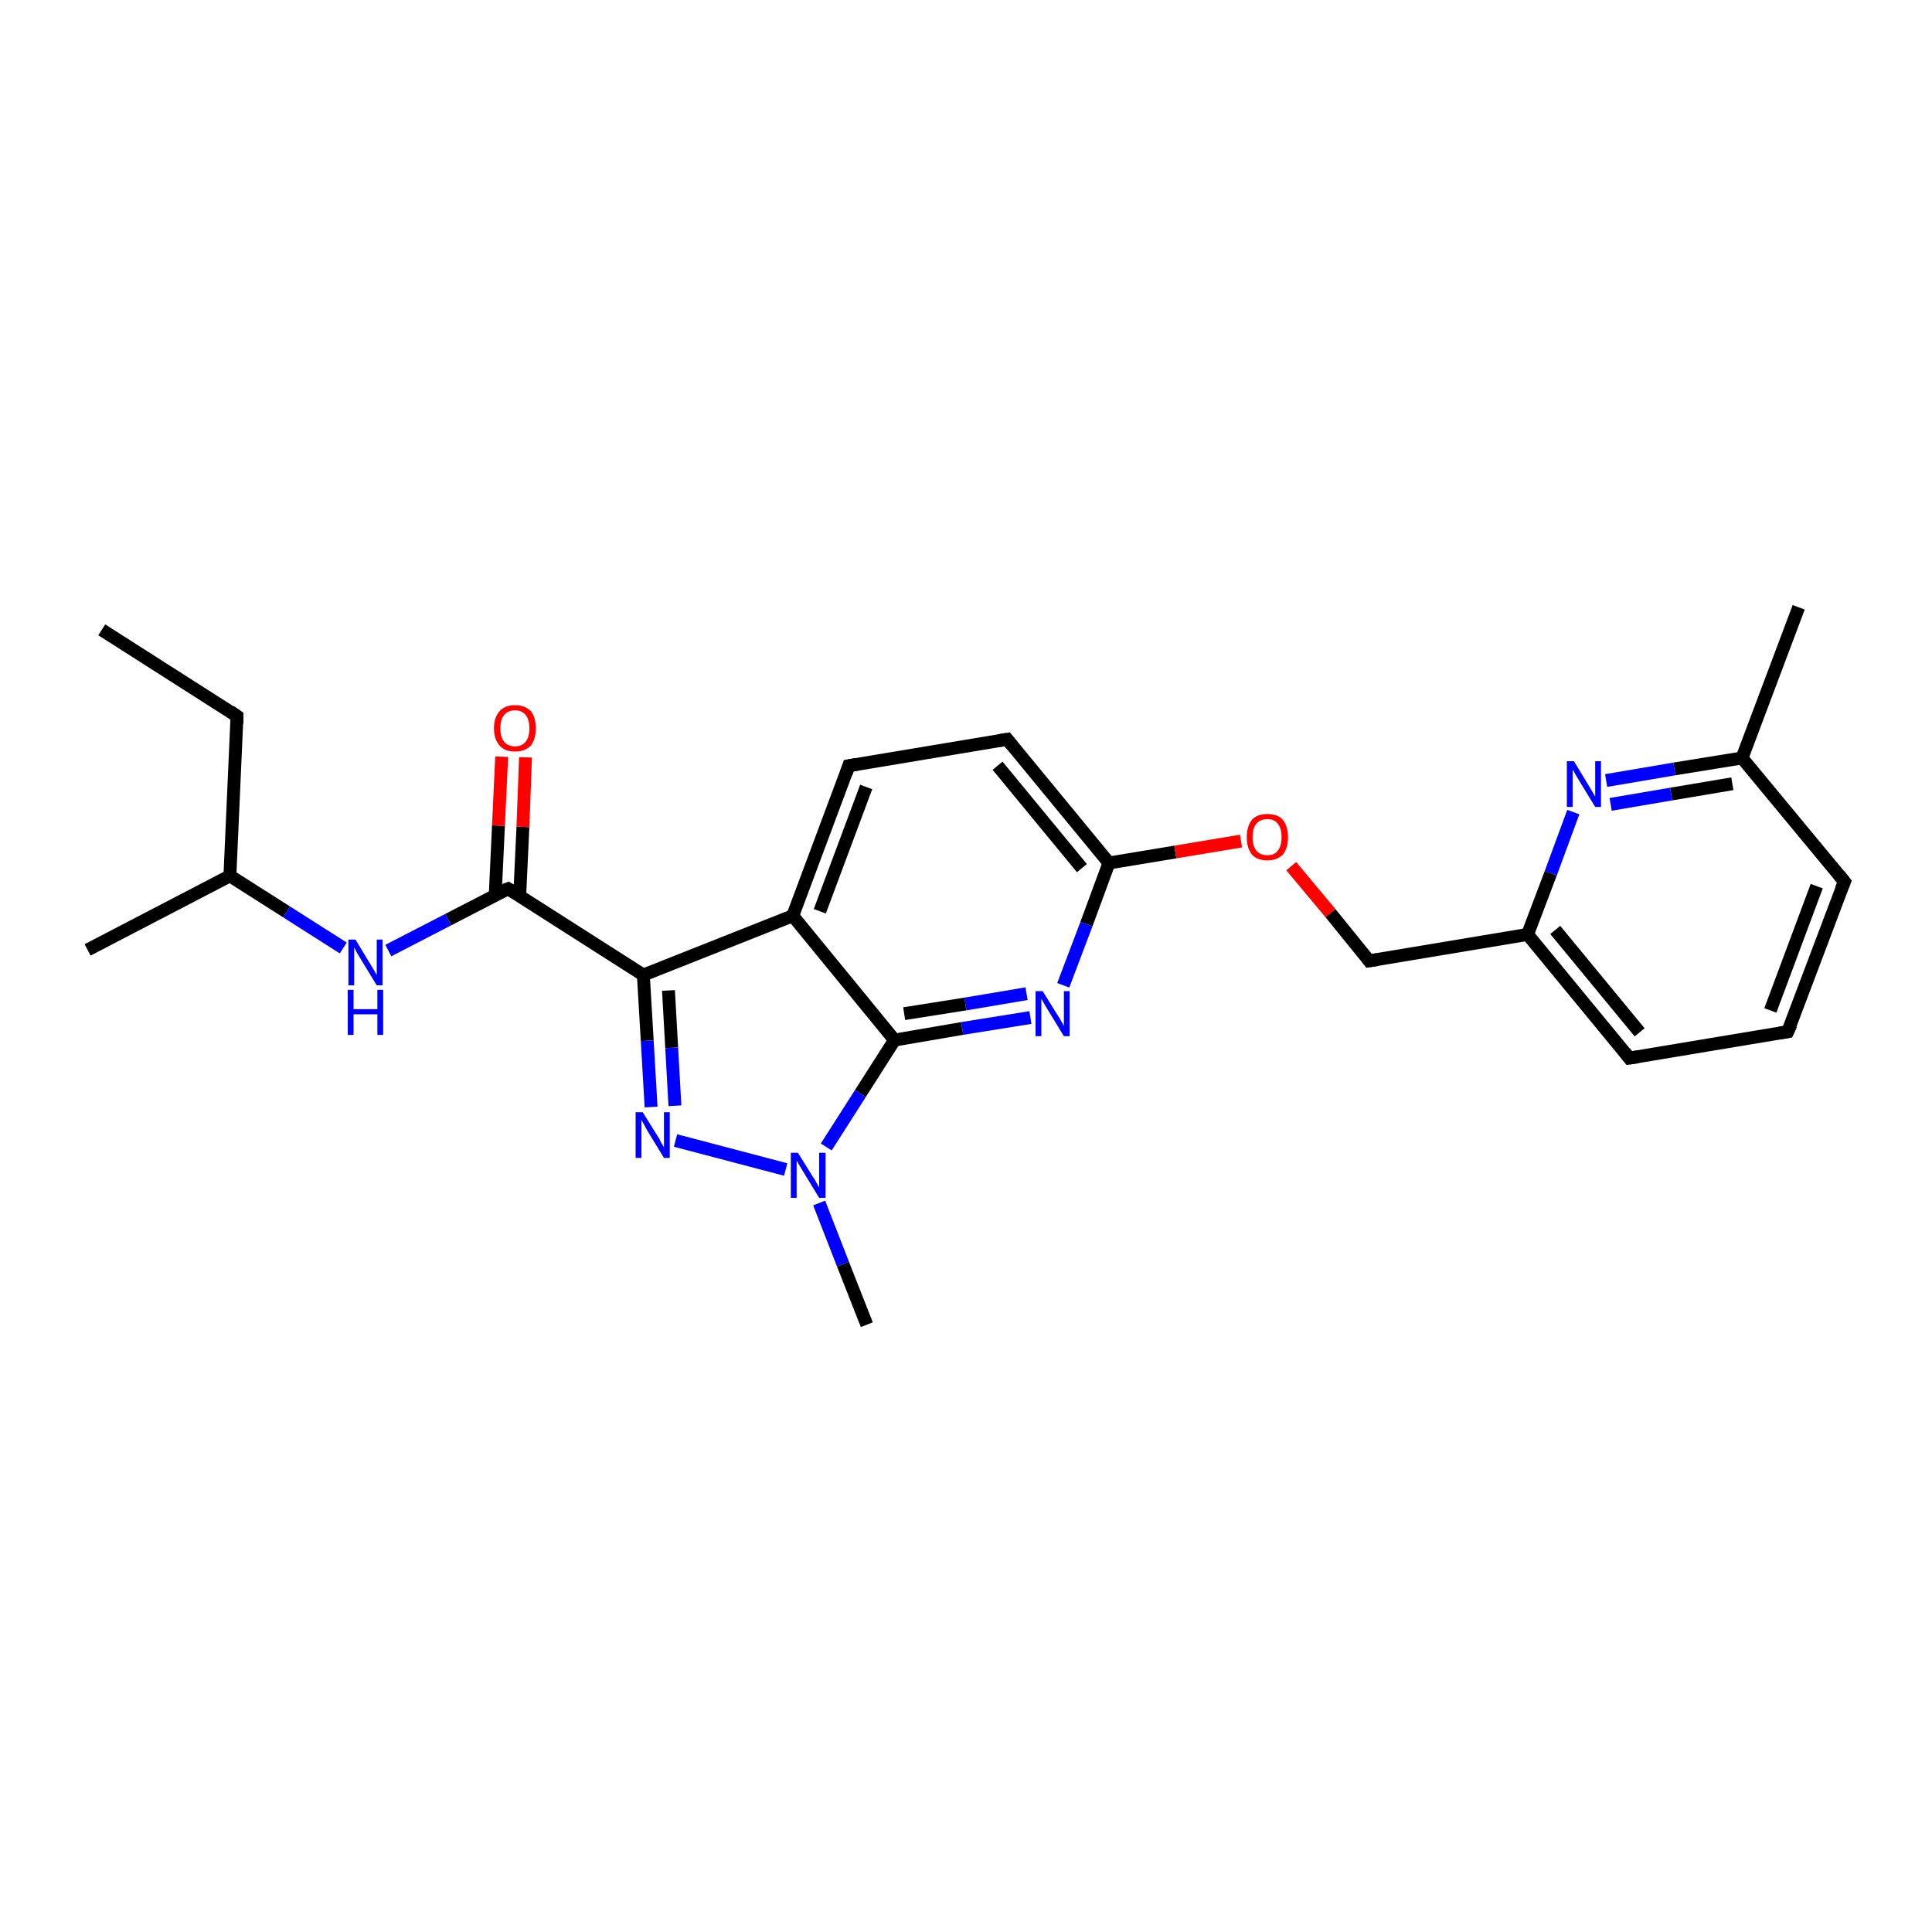 <?xml version='1.0' encoding='iso-8859-1'?>
<svg version='1.1' baseProfile='full'
              xmlns='http://www.w3.org/2000/svg'
                      xmlns:rdkit='http://www.rdkit.org/xml'
                      xmlns:xlink='http://www.w3.org/1999/xlink'
                  xml:space='preserve'
width='300px' height='300px' viewBox='0 0 300 300'>
<!-- END OF HEADER -->
<rect style='opacity:1.0;fill:#FFFFFF;stroke:none' width='300.0' height='300.0' x='0.0' y='0.0'> </rect>
<path class='bond-0 atom-0 atom-1' d='M 15.8,97.8 L 36.8,111.2' style='fill:none;fill-rule:evenodd;stroke:#000000;stroke-width:2.0px;stroke-linecap:butt;stroke-linejoin:miter;stroke-opacity:1' />
<path class='bond-1 atom-1 atom-2' d='M 36.8,111.2 L 35.7,136.0' style='fill:none;fill-rule:evenodd;stroke:#000000;stroke-width:2.0px;stroke-linecap:butt;stroke-linejoin:miter;stroke-opacity:1' />
<path class='bond-2 atom-2 atom-3' d='M 35.7,136.0 L 13.6,147.5' style='fill:none;fill-rule:evenodd;stroke:#000000;stroke-width:2.0px;stroke-linecap:butt;stroke-linejoin:miter;stroke-opacity:1' />
<path class='bond-3 atom-2 atom-4' d='M 35.7,136.0 L 44.5,141.6' style='fill:none;fill-rule:evenodd;stroke:#000000;stroke-width:2.0px;stroke-linecap:butt;stroke-linejoin:miter;stroke-opacity:1' />
<path class='bond-3 atom-2 atom-4' d='M 44.5,141.6 L 53.3,147.2' style='fill:none;fill-rule:evenodd;stroke:#0000FF;stroke-width:2.0px;stroke-linecap:butt;stroke-linejoin:miter;stroke-opacity:1' />
<path class='bond-4 atom-4 atom-5' d='M 60.3,147.6 L 69.6,142.8' style='fill:none;fill-rule:evenodd;stroke:#0000FF;stroke-width:2.0px;stroke-linecap:butt;stroke-linejoin:miter;stroke-opacity:1' />
<path class='bond-4 atom-4 atom-5' d='M 69.6,142.8 L 78.9,138.0' style='fill:none;fill-rule:evenodd;stroke:#000000;stroke-width:2.0px;stroke-linecap:butt;stroke-linejoin:miter;stroke-opacity:1' />
<path class='bond-5 atom-5 atom-6' d='M 80.7,139.1 L 81.2,128.4' style='fill:none;fill-rule:evenodd;stroke:#000000;stroke-width:2.0px;stroke-linecap:butt;stroke-linejoin:miter;stroke-opacity:1' />
<path class='bond-5 atom-5 atom-6' d='M 81.2,128.4 L 81.6,117.6' style='fill:none;fill-rule:evenodd;stroke:#FF0000;stroke-width:2.0px;stroke-linecap:butt;stroke-linejoin:miter;stroke-opacity:1' />
<path class='bond-5 atom-5 atom-6' d='M 76.9,139.0 L 77.4,128.2' style='fill:none;fill-rule:evenodd;stroke:#000000;stroke-width:2.0px;stroke-linecap:butt;stroke-linejoin:miter;stroke-opacity:1' />
<path class='bond-5 atom-5 atom-6' d='M 77.4,128.2 L 77.9,117.5' style='fill:none;fill-rule:evenodd;stroke:#FF0000;stroke-width:2.0px;stroke-linecap:butt;stroke-linejoin:miter;stroke-opacity:1' />
<path class='bond-6 atom-5 atom-7' d='M 78.9,138.0 L 99.9,151.4' style='fill:none;fill-rule:evenodd;stroke:#000000;stroke-width:2.0px;stroke-linecap:butt;stroke-linejoin:miter;stroke-opacity:1' />
<path class='bond-7 atom-7 atom-8' d='M 99.9,151.4 L 100.5,161.6' style='fill:none;fill-rule:evenodd;stroke:#000000;stroke-width:2.0px;stroke-linecap:butt;stroke-linejoin:miter;stroke-opacity:1' />
<path class='bond-7 atom-7 atom-8' d='M 100.5,161.6 L 101.1,171.9' style='fill:none;fill-rule:evenodd;stroke:#0000FF;stroke-width:2.0px;stroke-linecap:butt;stroke-linejoin:miter;stroke-opacity:1' />
<path class='bond-7 atom-7 atom-8' d='M 103.8,153.8 L 104.3,162.7' style='fill:none;fill-rule:evenodd;stroke:#000000;stroke-width:2.0px;stroke-linecap:butt;stroke-linejoin:miter;stroke-opacity:1' />
<path class='bond-7 atom-7 atom-8' d='M 104.3,162.7 L 104.8,171.7' style='fill:none;fill-rule:evenodd;stroke:#0000FF;stroke-width:2.0px;stroke-linecap:butt;stroke-linejoin:miter;stroke-opacity:1' />
<path class='bond-8 atom-8 atom-9' d='M 104.9,177.1 L 122.0,181.6' style='fill:none;fill-rule:evenodd;stroke:#0000FF;stroke-width:2.0px;stroke-linecap:butt;stroke-linejoin:miter;stroke-opacity:1' />
<path class='bond-9 atom-9 atom-10' d='M 127.2,186.8 L 130.9,196.3' style='fill:none;fill-rule:evenodd;stroke:#0000FF;stroke-width:2.0px;stroke-linecap:butt;stroke-linejoin:miter;stroke-opacity:1' />
<path class='bond-9 atom-9 atom-10' d='M 130.9,196.3 L 134.6,205.7' style='fill:none;fill-rule:evenodd;stroke:#000000;stroke-width:2.0px;stroke-linecap:butt;stroke-linejoin:miter;stroke-opacity:1' />
<path class='bond-10 atom-9 atom-11' d='M 128.3,178.1 L 133.6,169.8' style='fill:none;fill-rule:evenodd;stroke:#0000FF;stroke-width:2.0px;stroke-linecap:butt;stroke-linejoin:miter;stroke-opacity:1' />
<path class='bond-10 atom-9 atom-11' d='M 133.6,169.8 L 138.9,161.5' style='fill:none;fill-rule:evenodd;stroke:#000000;stroke-width:2.0px;stroke-linecap:butt;stroke-linejoin:miter;stroke-opacity:1' />
<path class='bond-11 atom-11 atom-12' d='M 138.9,161.5 L 149.4,159.7' style='fill:none;fill-rule:evenodd;stroke:#000000;stroke-width:2.0px;stroke-linecap:butt;stroke-linejoin:miter;stroke-opacity:1' />
<path class='bond-11 atom-11 atom-12' d='M 149.4,159.7 L 160.0,158.0' style='fill:none;fill-rule:evenodd;stroke:#0000FF;stroke-width:2.0px;stroke-linecap:butt;stroke-linejoin:miter;stroke-opacity:1' />
<path class='bond-11 atom-11 atom-12' d='M 140.4,157.4 L 149.9,155.9' style='fill:none;fill-rule:evenodd;stroke:#000000;stroke-width:2.0px;stroke-linecap:butt;stroke-linejoin:miter;stroke-opacity:1' />
<path class='bond-11 atom-11 atom-12' d='M 149.9,155.9 L 159.4,154.3' style='fill:none;fill-rule:evenodd;stroke:#0000FF;stroke-width:2.0px;stroke-linecap:butt;stroke-linejoin:miter;stroke-opacity:1' />
<path class='bond-12 atom-12 atom-13' d='M 165.1,153.0 L 168.7,143.5' style='fill:none;fill-rule:evenodd;stroke:#0000FF;stroke-width:2.0px;stroke-linecap:butt;stroke-linejoin:miter;stroke-opacity:1' />
<path class='bond-12 atom-12 atom-13' d='M 168.7,143.5 L 172.2,134.0' style='fill:none;fill-rule:evenodd;stroke:#000000;stroke-width:2.0px;stroke-linecap:butt;stroke-linejoin:miter;stroke-opacity:1' />
<path class='bond-13 atom-13 atom-14' d='M 172.2,134.0 L 182.5,132.3' style='fill:none;fill-rule:evenodd;stroke:#000000;stroke-width:2.0px;stroke-linecap:butt;stroke-linejoin:miter;stroke-opacity:1' />
<path class='bond-13 atom-13 atom-14' d='M 182.5,132.3 L 192.7,130.6' style='fill:none;fill-rule:evenodd;stroke:#FF0000;stroke-width:2.0px;stroke-linecap:butt;stroke-linejoin:miter;stroke-opacity:1' />
<path class='bond-14 atom-14 atom-15' d='M 200.5,134.5 L 206.6,141.8' style='fill:none;fill-rule:evenodd;stroke:#FF0000;stroke-width:2.0px;stroke-linecap:butt;stroke-linejoin:miter;stroke-opacity:1' />
<path class='bond-14 atom-14 atom-15' d='M 206.6,141.8 L 212.6,149.2' style='fill:none;fill-rule:evenodd;stroke:#000000;stroke-width:2.0px;stroke-linecap:butt;stroke-linejoin:miter;stroke-opacity:1' />
<path class='bond-15 atom-15 atom-16' d='M 212.6,149.2 L 237.2,145.1' style='fill:none;fill-rule:evenodd;stroke:#000000;stroke-width:2.0px;stroke-linecap:butt;stroke-linejoin:miter;stroke-opacity:1' />
<path class='bond-16 atom-16 atom-17' d='M 237.2,145.1 L 253.0,164.3' style='fill:none;fill-rule:evenodd;stroke:#000000;stroke-width:2.0px;stroke-linecap:butt;stroke-linejoin:miter;stroke-opacity:1' />
<path class='bond-16 atom-16 atom-17' d='M 241.5,144.4 L 254.6,160.3' style='fill:none;fill-rule:evenodd;stroke:#000000;stroke-width:2.0px;stroke-linecap:butt;stroke-linejoin:miter;stroke-opacity:1' />
<path class='bond-17 atom-17 atom-18' d='M 253.0,164.3 L 277.6,160.2' style='fill:none;fill-rule:evenodd;stroke:#000000;stroke-width:2.0px;stroke-linecap:butt;stroke-linejoin:miter;stroke-opacity:1' />
<path class='bond-18 atom-18 atom-19' d='M 277.6,160.2 L 286.4,136.9' style='fill:none;fill-rule:evenodd;stroke:#000000;stroke-width:2.0px;stroke-linecap:butt;stroke-linejoin:miter;stroke-opacity:1' />
<path class='bond-18 atom-18 atom-19' d='M 274.9,156.9 L 282.1,137.6' style='fill:none;fill-rule:evenodd;stroke:#000000;stroke-width:2.0px;stroke-linecap:butt;stroke-linejoin:miter;stroke-opacity:1' />
<path class='bond-19 atom-19 atom-20' d='M 286.4,136.9 L 270.5,117.7' style='fill:none;fill-rule:evenodd;stroke:#000000;stroke-width:2.0px;stroke-linecap:butt;stroke-linejoin:miter;stroke-opacity:1' />
<path class='bond-20 atom-20 atom-21' d='M 270.5,117.7 L 279.3,94.3' style='fill:none;fill-rule:evenodd;stroke:#000000;stroke-width:2.0px;stroke-linecap:butt;stroke-linejoin:miter;stroke-opacity:1' />
<path class='bond-21 atom-20 atom-22' d='M 270.5,117.7 L 260.0,119.4' style='fill:none;fill-rule:evenodd;stroke:#000000;stroke-width:2.0px;stroke-linecap:butt;stroke-linejoin:miter;stroke-opacity:1' />
<path class='bond-21 atom-20 atom-22' d='M 260.0,119.4 L 249.4,121.2' style='fill:none;fill-rule:evenodd;stroke:#0000FF;stroke-width:2.0px;stroke-linecap:butt;stroke-linejoin:miter;stroke-opacity:1' />
<path class='bond-21 atom-20 atom-22' d='M 269.0,121.7 L 259.5,123.3' style='fill:none;fill-rule:evenodd;stroke:#000000;stroke-width:2.0px;stroke-linecap:butt;stroke-linejoin:miter;stroke-opacity:1' />
<path class='bond-21 atom-20 atom-22' d='M 259.5,123.3 L 250.1,124.9' style='fill:none;fill-rule:evenodd;stroke:#0000FF;stroke-width:2.0px;stroke-linecap:butt;stroke-linejoin:miter;stroke-opacity:1' />
<path class='bond-22 atom-13 atom-23' d='M 172.2,134.0 L 156.4,114.8' style='fill:none;fill-rule:evenodd;stroke:#000000;stroke-width:2.0px;stroke-linecap:butt;stroke-linejoin:miter;stroke-opacity:1' />
<path class='bond-22 atom-13 atom-23' d='M 168.0,134.8 L 154.9,118.9' style='fill:none;fill-rule:evenodd;stroke:#000000;stroke-width:2.0px;stroke-linecap:butt;stroke-linejoin:miter;stroke-opacity:1' />
<path class='bond-23 atom-23 atom-24' d='M 156.4,114.8 L 131.8,118.9' style='fill:none;fill-rule:evenodd;stroke:#000000;stroke-width:2.0px;stroke-linecap:butt;stroke-linejoin:miter;stroke-opacity:1' />
<path class='bond-24 atom-24 atom-25' d='M 131.8,118.9 L 123.1,142.2' style='fill:none;fill-rule:evenodd;stroke:#000000;stroke-width:2.0px;stroke-linecap:butt;stroke-linejoin:miter;stroke-opacity:1' />
<path class='bond-24 atom-24 atom-25' d='M 134.5,122.2 L 127.3,141.5' style='fill:none;fill-rule:evenodd;stroke:#000000;stroke-width:2.0px;stroke-linecap:butt;stroke-linejoin:miter;stroke-opacity:1' />
<path class='bond-25 atom-25 atom-7' d='M 123.1,142.2 L 99.9,151.4' style='fill:none;fill-rule:evenodd;stroke:#000000;stroke-width:2.0px;stroke-linecap:butt;stroke-linejoin:miter;stroke-opacity:1' />
<path class='bond-26 atom-25 atom-11' d='M 123.1,142.2 L 138.9,161.5' style='fill:none;fill-rule:evenodd;stroke:#000000;stroke-width:2.0px;stroke-linecap:butt;stroke-linejoin:miter;stroke-opacity:1' />
<path class='bond-27 atom-22 atom-16' d='M 244.3,126.1 L 240.8,135.6' style='fill:none;fill-rule:evenodd;stroke:#0000FF;stroke-width:2.0px;stroke-linecap:butt;stroke-linejoin:miter;stroke-opacity:1' />
<path class='bond-27 atom-22 atom-16' d='M 240.8,135.6 L 237.2,145.1' style='fill:none;fill-rule:evenodd;stroke:#000000;stroke-width:2.0px;stroke-linecap:butt;stroke-linejoin:miter;stroke-opacity:1' />
<path d='M 35.8,110.5 L 36.8,111.2 L 36.8,112.4' style='fill:none;stroke:#000000;stroke-width:2.0px;stroke-linecap:butt;stroke-linejoin:miter;stroke-opacity:1;' />
<path d='M 78.4,138.2 L 78.9,138.0 L 79.9,138.6' style='fill:none;stroke:#000000;stroke-width:2.0px;stroke-linecap:butt;stroke-linejoin:miter;stroke-opacity:1;' />
<path d='M 212.3,148.8 L 212.6,149.2 L 213.9,149.0' style='fill:none;stroke:#000000;stroke-width:2.0px;stroke-linecap:butt;stroke-linejoin:miter;stroke-opacity:1;' />
<path d='M 252.3,163.4 L 253.0,164.3 L 254.3,164.1' style='fill:none;stroke:#000000;stroke-width:2.0px;stroke-linecap:butt;stroke-linejoin:miter;stroke-opacity:1;' />
<path d='M 276.4,160.4 L 277.6,160.2 L 278.1,159.1' style='fill:none;stroke:#000000;stroke-width:2.0px;stroke-linecap:butt;stroke-linejoin:miter;stroke-opacity:1;' />
<path d='M 285.9,138.1 L 286.4,136.9 L 285.6,135.9' style='fill:none;stroke:#000000;stroke-width:2.0px;stroke-linecap:butt;stroke-linejoin:miter;stroke-opacity:1;' />
<path d='M 157.2,115.8 L 156.4,114.8 L 155.1,115.0' style='fill:none;stroke:#000000;stroke-width:2.0px;stroke-linecap:butt;stroke-linejoin:miter;stroke-opacity:1;' />
<path d='M 133.0,118.7 L 131.8,118.9 L 131.4,120.1' style='fill:none;stroke:#000000;stroke-width:2.0px;stroke-linecap:butt;stroke-linejoin:miter;stroke-opacity:1;' />
<path class='atom-4' d='M 55.2 145.9
L 57.5 149.7
Q 57.7 150.0, 58.1 150.7
Q 58.5 151.4, 58.5 151.4
L 58.5 145.9
L 59.4 145.9
L 59.4 153.0
L 58.5 153.0
L 56.0 148.9
Q 55.7 148.4, 55.4 147.9
Q 55.1 147.3, 55.0 147.1
L 55.0 153.0
L 54.1 153.0
L 54.1 145.9
L 55.2 145.9
' fill='#0000FF'/>
<path class='atom-4' d='M 54.0 153.7
L 54.9 153.7
L 54.9 156.7
L 58.6 156.7
L 58.6 153.7
L 59.5 153.7
L 59.5 160.7
L 58.6 160.7
L 58.6 157.5
L 54.9 157.5
L 54.9 160.7
L 54.0 160.7
L 54.0 153.7
' fill='#0000FF'/>
<path class='atom-6' d='M 76.7 113.1
Q 76.7 111.4, 77.6 110.4
Q 78.4 109.5, 80.0 109.5
Q 81.5 109.5, 82.4 110.4
Q 83.2 111.4, 83.2 113.1
Q 83.2 114.8, 82.4 115.8
Q 81.5 116.7, 80.0 116.7
Q 78.4 116.7, 77.6 115.8
Q 76.7 114.8, 76.7 113.1
M 80.0 115.9
Q 81.0 115.9, 81.6 115.2
Q 82.2 114.5, 82.2 113.1
Q 82.2 111.7, 81.6 111.0
Q 81.0 110.3, 80.0 110.3
Q 78.9 110.3, 78.3 111.0
Q 77.7 111.7, 77.7 113.1
Q 77.7 114.5, 78.3 115.2
Q 78.9 115.9, 80.0 115.9
' fill='#FF0000'/>
<path class='atom-8' d='M 99.8 172.7
L 102.1 176.4
Q 102.4 176.8, 102.7 177.5
Q 103.1 178.1, 103.1 178.2
L 103.1 172.7
L 104.0 172.7
L 104.0 179.8
L 103.1 179.8
L 100.6 175.7
Q 100.3 175.2, 100.0 174.6
Q 99.7 174.1, 99.6 173.9
L 99.6 179.8
L 98.7 179.8
L 98.7 172.7
L 99.8 172.7
' fill='#0000FF'/>
<path class='atom-9' d='M 123.9 179.0
L 126.2 182.7
Q 126.5 183.1, 126.8 183.7
Q 127.2 184.4, 127.2 184.4
L 127.2 179.0
L 128.2 179.0
L 128.2 186.0
L 127.2 186.0
L 124.7 181.9
Q 124.4 181.4, 124.1 180.9
Q 123.8 180.4, 123.7 180.2
L 123.7 186.0
L 122.8 186.0
L 122.8 179.0
L 123.9 179.0
' fill='#0000FF'/>
<path class='atom-12' d='M 161.9 153.9
L 164.2 157.6
Q 164.5 158.0, 164.8 158.6
Q 165.2 159.3, 165.2 159.3
L 165.2 153.9
L 166.1 153.9
L 166.1 160.9
L 165.2 160.9
L 162.7 156.8
Q 162.4 156.3, 162.1 155.8
Q 161.8 155.2, 161.7 155.1
L 161.7 160.9
L 160.8 160.9
L 160.8 153.9
L 161.9 153.9
' fill='#0000FF'/>
<path class='atom-14' d='M 193.6 130.0
Q 193.6 128.3, 194.4 127.3
Q 195.2 126.4, 196.8 126.4
Q 198.4 126.4, 199.2 127.3
Q 200.0 128.3, 200.0 130.0
Q 200.0 131.7, 199.2 132.7
Q 198.3 133.6, 196.8 133.6
Q 195.2 133.6, 194.4 132.7
Q 193.6 131.7, 193.6 130.0
M 196.8 132.8
Q 197.9 132.8, 198.4 132.1
Q 199.0 131.4, 199.0 130.0
Q 199.0 128.6, 198.4 127.9
Q 197.9 127.2, 196.8 127.2
Q 195.7 127.2, 195.1 127.9
Q 194.5 128.6, 194.5 130.0
Q 194.5 131.4, 195.1 132.1
Q 195.7 132.8, 196.8 132.8
' fill='#FF0000'/>
<path class='atom-22' d='M 244.4 118.2
L 246.7 122.0
Q 246.9 122.3, 247.3 123.0
Q 247.7 123.7, 247.7 123.7
L 247.7 118.2
L 248.6 118.2
L 248.6 125.3
L 247.7 125.3
L 245.2 121.2
Q 244.9 120.7, 244.6 120.2
Q 244.3 119.6, 244.2 119.5
L 244.2 125.3
L 243.3 125.3
L 243.3 118.2
L 244.4 118.2
' fill='#0000FF'/>
</svg>

